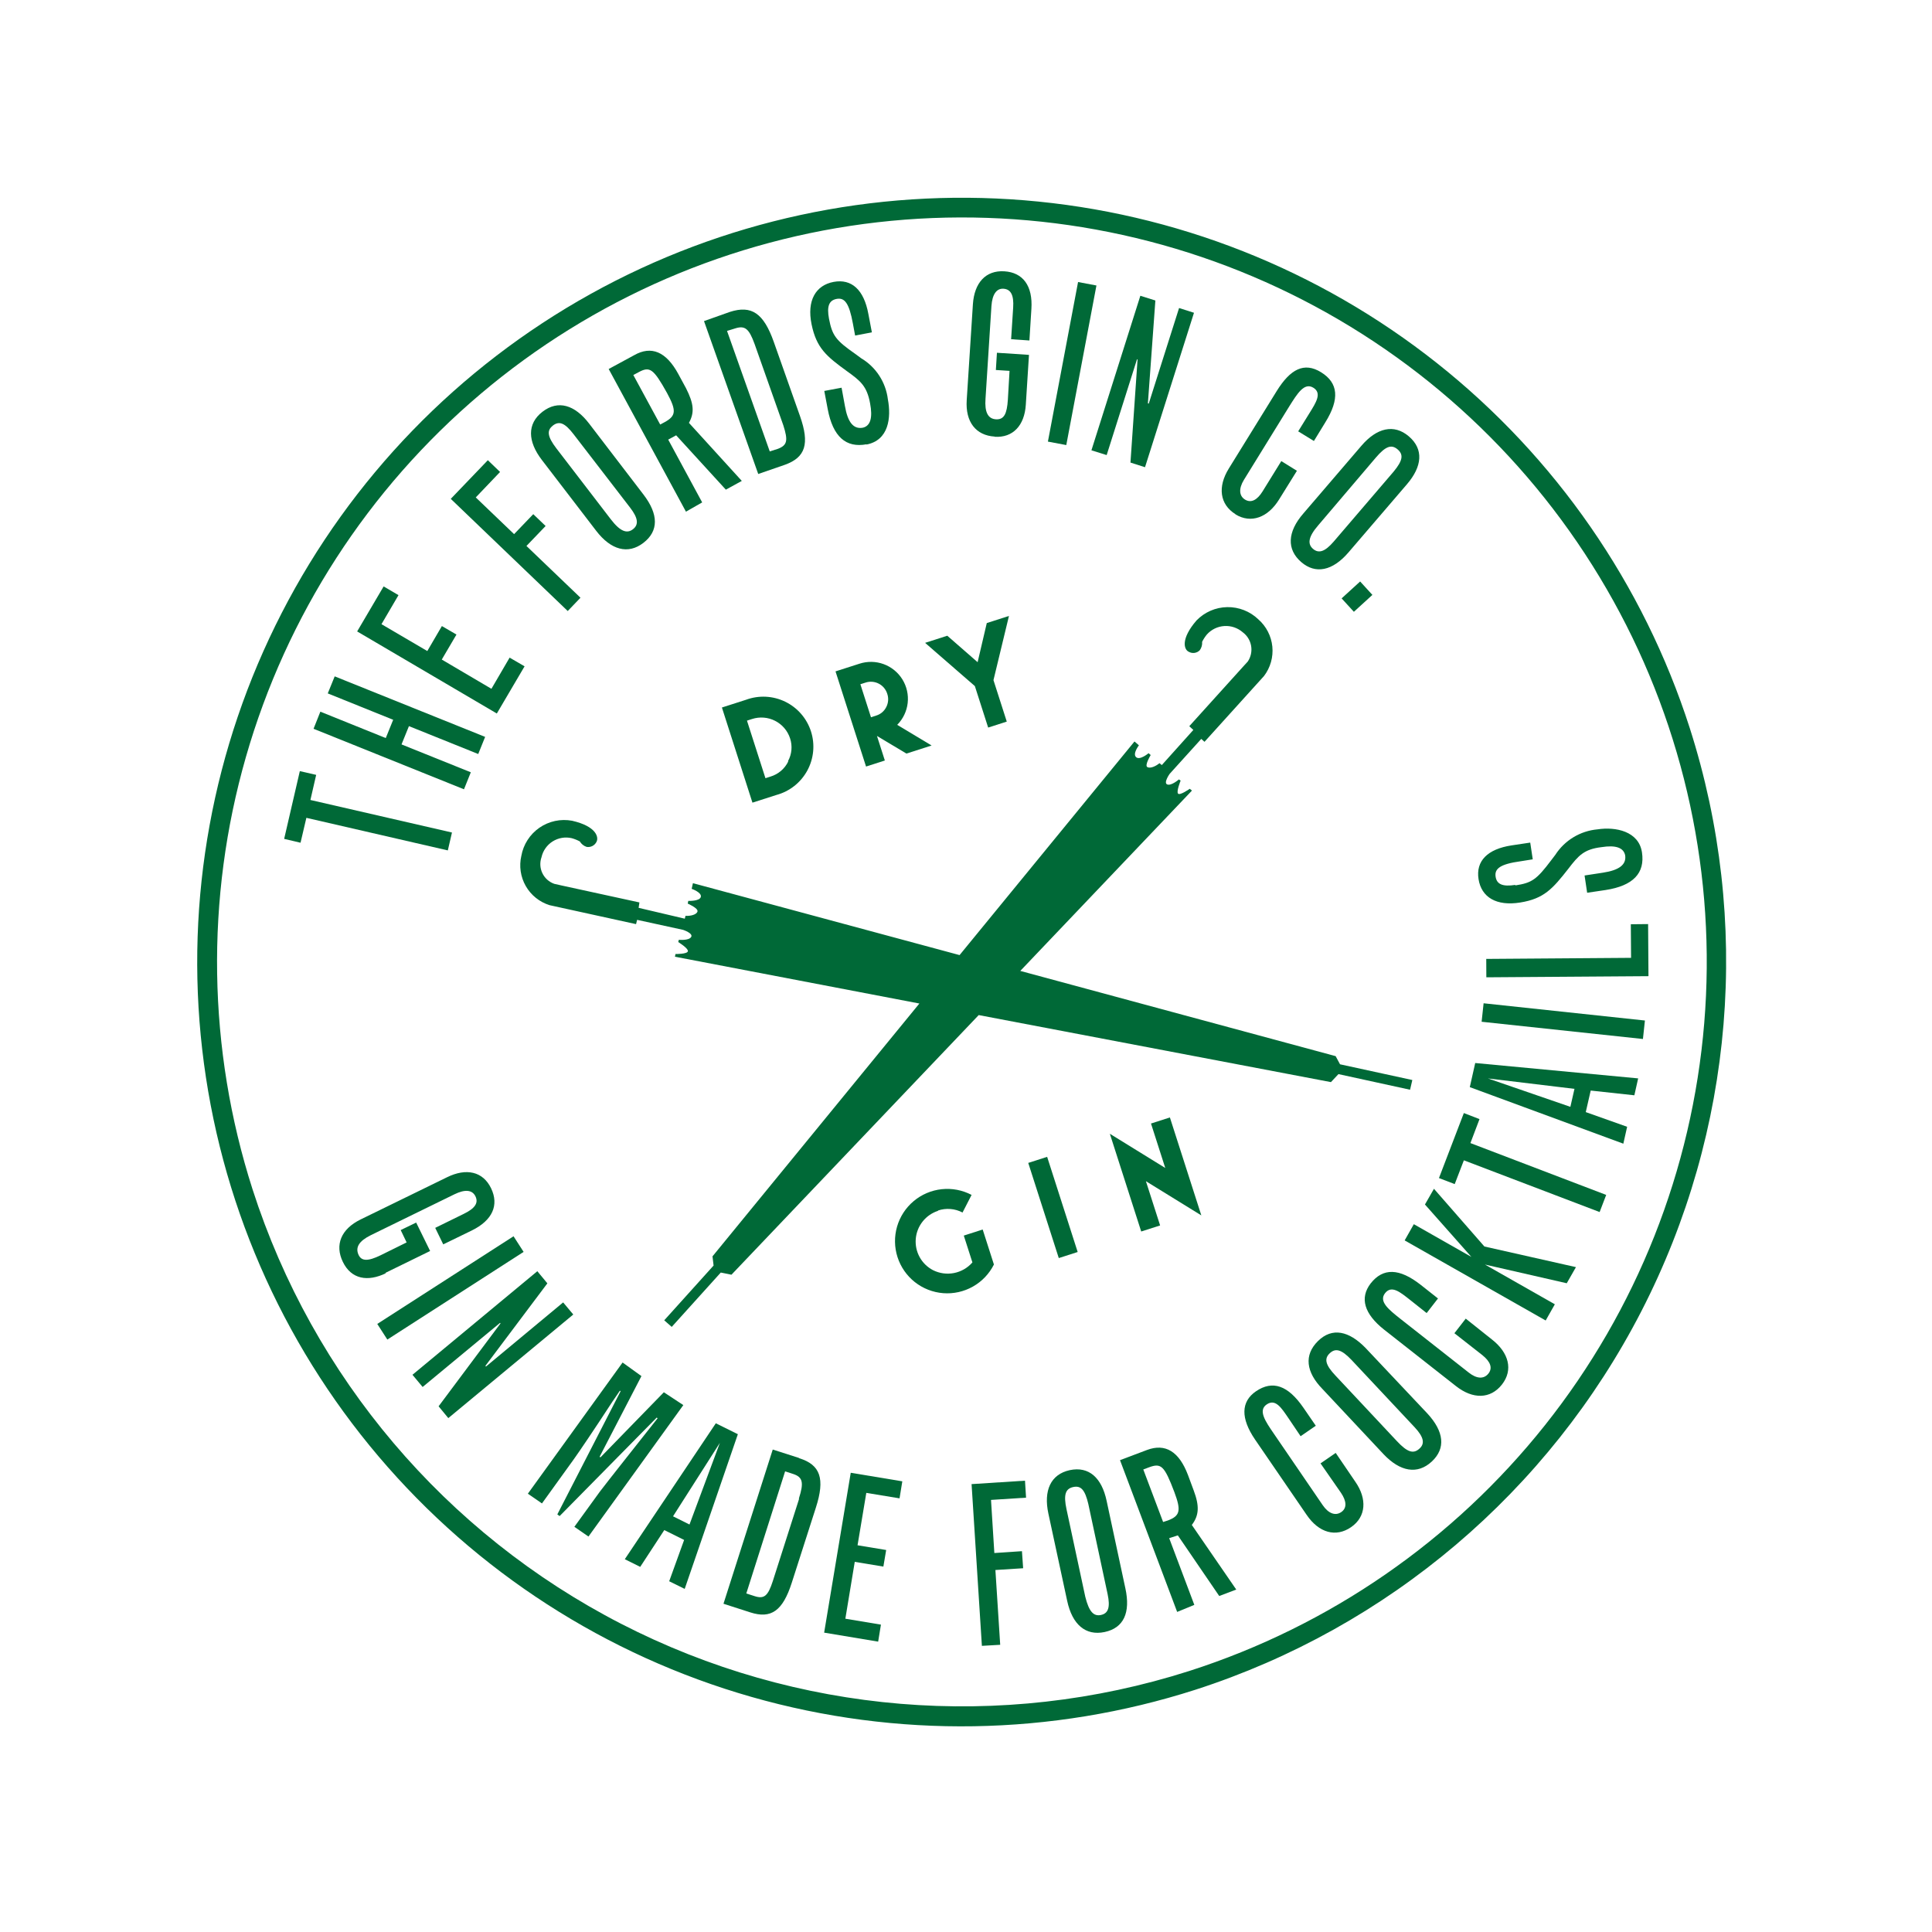 <svg width="224" height="224" viewBox="0 0 224 224" fill="none" xmlns="http://www.w3.org/2000/svg">
<g clip-path="url(#clip0_14_2123)">
<path d="M29.277 137.881C24.07 121.623 23.803 104.185 28.509 87.773C33.215 71.36 42.684 56.71 55.718 45.674C68.751 34.638 84.765 27.712 101.734 25.771C118.702 23.831 135.864 26.963 151.049 34.772C166.234 42.581 178.761 54.717 187.045 69.644C195.33 84.57 199 101.619 197.591 118.633C196.183 135.648 189.759 151.864 179.133 165.232C168.506 178.6 154.154 188.519 137.89 193.736C116.073 200.706 92.383 198.74 72.02 188.268C51.657 177.796 36.285 159.675 29.277 137.881ZM195.912 84.407C190.549 67.725 180.357 53.008 166.625 42.117C152.894 31.227 136.239 24.651 118.767 23.222C101.295 21.793 83.789 25.575 68.464 34.09C53.139 42.604 40.682 55.469 32.669 71.057C24.655 86.646 21.444 104.258 23.443 121.667C25.441 139.077 32.559 155.502 43.896 168.865C55.233 182.229 70.28 191.932 87.135 196.746C103.99 201.561 121.896 201.271 138.589 195.914C160.966 188.7 179.568 172.908 190.315 152.003C201.061 131.099 203.074 106.789 195.912 84.407Z" fill="#006937"/>
<path d="M35.521 94.821L51.922 98.598L52.402 96.524L35.989 92.751L36.658 89.84L34.763 89.406L32.946 97.262L34.845 97.708L35.521 94.821Z" fill="#006937"/>
<path d="M54.587 89.541L46.553 86.309L47.413 84.189L55.447 87.422L56.247 85.436L38.806 78.419L38.002 80.394L45.586 83.453L44.727 85.572L37.143 82.513L36.354 84.496L53.795 91.512L54.587 89.541Z" fill="#006937"/>
<path d="M60.821 77.254L59.086 76.247L56.977 79.861L51.22 76.47L52.923 73.571L51.233 72.588L49.542 75.483L44.23 72.368L46.202 69.002L44.479 67.991L41.409 73.21L57.603 82.725L60.821 77.254Z" fill="#006937"/>
<path d="M67.301 69.301L61.038 63.3L63.259 60.985L61.827 59.614L59.605 61.929L55.161 57.672L57.979 54.72L56.562 53.356L52.263 57.838L65.824 70.843L67.301 69.301Z" fill="#006937"/>
<path d="M64.081 49.354C64.834 48.769 65.486 49.018 66.517 50.365L73.058 58.858C73.975 60.051 74.082 60.818 73.39 61.358C72.698 61.898 71.916 61.64 70.821 60.211L64.502 51.978C63.472 50.63 63.366 49.902 64.104 49.347L64.081 49.354ZM69.124 61.544C70.831 63.769 72.812 64.315 74.597 62.941C76.383 61.567 76.359 59.63 74.608 57.343L68.301 49.106C66.64 46.944 64.716 46.34 62.9 47.737C61.084 49.133 61.183 51.187 62.825 53.33L69.124 61.544Z" fill="#006937"/>
<path d="M74.026 43.162C75.337 42.449 75.755 42.722 77.346 45.581C78.446 47.618 78.397 48.219 77.032 48.962L76.543 49.221L73.429 43.481L74.026 43.162ZM81.412 58.25L77.473 50.969L78.394 50.47L84.156 56.772L86.006 55.758L79.877 49.028C80.554 47.806 80.424 46.767 79.547 45.027L78.643 43.359C77.244 40.782 75.529 40.035 73.508 41.192L70.572 42.783L79.531 59.324L81.412 58.25Z" fill="#006937"/>
<path d="M85.231 38.079C86.384 37.709 86.843 38.108 87.493 39.896L90.814 49.295C91.388 51.081 91.278 51.612 90.205 52.033L89.248 52.34L84.293 38.367L85.231 38.079ZM90.992 53.891C93.388 53.033 93.892 51.473 92.753 48.24L89.706 39.618C88.53 36.308 87.131 35.358 84.628 36.162L81.624 37.227L87.911 54.956L90.992 53.891Z" fill="#006937"/>
<path d="M100.452 51.542C103.055 51.05 103.342 48.415 102.941 46.293C102.822 45.314 102.48 44.376 101.942 43.55C101.404 42.724 100.683 42.033 99.835 41.53L99.2 41.06C96.874 39.441 96.498 38.901 96.117 36.963C95.847 35.524 96.103 34.819 97.017 34.653C97.931 34.486 98.451 35.158 98.881 37.487L99.144 38.903L101.087 38.534L100.678 36.389C100.166 33.604 98.741 32.294 96.653 32.684C94.564 33.075 93.533 34.855 94.095 37.599C94.658 40.343 95.804 41.298 98.209 43.044C99.763 44.16 100.514 44.758 100.882 46.776C101.193 48.418 100.929 49.38 100.042 49.588C98.948 49.787 98.291 48.968 97.96 47.065L97.574 44.951L95.57 45.327L95.968 47.437C96.571 50.626 98.08 51.96 100.468 51.511" fill="#006937"/>
<path d="M115.314 50.638C117.446 50.781 118.784 49.321 118.934 46.934L119.302 41.145L115.586 40.9L115.463 42.898L117.048 42.999L116.853 46.355C116.746 47.966 116.424 48.667 115.479 48.615C114.533 48.562 114.152 47.769 114.261 46.246L114.95 35.471C115.046 34.106 115.56 33.407 116.371 33.477C117.182 33.547 117.566 34.187 117.468 35.668L117.231 39.33L119.352 39.476L119.581 35.829C119.761 33.139 118.603 31.591 116.448 31.456C114.293 31.321 112.966 32.777 112.8 35.272L112.083 46.398C111.921 48.904 113.129 50.488 115.333 50.619" fill="#006937"/>
<path d="M124.993 32.699L121.497 51.2L123.627 51.602L127.123 33.101L124.993 32.699Z" fill="#006937"/>
<path d="M128.309 52.762L131.829 41.651L131.89 41.682L131.068 53.631L132.755 54.17L138.433 36.264L136.704 35.713L133.188 46.797L133.089 46.765L133.956 34.84L132.215 34.292L126.542 52.21L128.309 52.762Z" fill="#006937"/>
<path d="M143.25 59.64C145.053 60.739 147.015 59.995 148.295 57.919L150.367 54.584L148.556 53.461L146.379 56.983C145.759 57.983 145.05 58.35 144.353 57.925C143.657 57.5 143.602 56.653 144.219 55.642L149.483 47.111C150.427 45.613 151.219 44.316 152.262 44.948C153.304 45.58 152.575 46.679 151.822 47.899L150.515 50.01L152.337 51.129L153.664 48.961C155.342 46.261 155.164 44.398 153.178 43.166C151.193 41.934 149.593 42.817 148.032 45.326L142.472 54.32C141.157 56.446 141.413 58.474 143.243 59.617" fill="#006937"/>
<path d="M159.528 53.043C160.638 51.746 161.319 51.489 162.036 52.098C162.753 52.707 162.642 53.392 161.589 54.67L154.621 62.806C153.628 63.951 152.908 64.207 152.244 63.645C151.581 63.082 151.663 62.268 152.831 60.914L159.528 53.043ZM150.879 65.177C152.514 66.585 154.494 66.216 156.362 64.028L163.12 56.15C164.898 54.079 165.085 52.086 163.348 50.596C161.611 49.107 159.613 49.621 157.854 51.673L151.115 59.532C149.256 61.667 149.16 63.706 150.879 65.177Z" fill="#006937"/>
<path d="M157.697 67.418L155.55 69.378L156.971 70.933L159.118 68.974L157.697 67.418Z" fill="#006937"/>
<path d="M44.657 147.593L49.869 145.043L48.252 141.748L46.457 142.616L47.145 144.048L44.125 145.539C42.673 146.246 41.888 146.257 41.548 145.437C41.209 144.618 41.601 143.895 43.007 143.202L52.694 138.466C53.915 137.871 54.753 137.945 55.124 138.703C55.494 139.462 55.089 140.101 53.756 140.744L50.459 142.362L51.391 144.275L54.692 142.669C57.111 141.486 57.878 139.714 56.935 137.766C55.992 135.818 54.062 135.395 51.832 136.492L41.813 141.385C39.548 142.494 38.788 144.327 39.757 146.317C40.727 148.308 42.619 148.654 44.764 147.61" fill="#006937"/>
<path d="M59.541 143.335L43.742 153.5L44.909 155.312L60.708 145.147L59.541 143.335Z" fill="#006937"/>
<path d="M65.292 151.004L56.344 158.44L56.279 158.359L63.463 148.793L62.299 147.387L47.822 159.395L49.001 160.809L57.976 153.377L58.032 153.435L50.852 163.05L51.978 164.418L66.467 152.407L65.292 151.004Z" fill="#006937"/>
<path d="M76.967 161.422L69.619 168.967L69.52 168.897L74.369 159.547L72.184 157.972L61.201 173.182L62.836 174.31L66.498 169.231C67.105 168.388 68.944 165.675 71.006 162.508L71.871 161.239L71.954 161.301L64.618 175.582L64.884 175.776L76.141 164.357L76.243 164.438C74.805 166.26 70.169 172.109 69.547 172.945L66.593 177.021L68.228 178.149L79.226 162.909L76.967 161.422Z" fill="#006937"/>
<path d="M79.941 176.755L78.033 175.804L83.466 167.283L79.941 176.755ZM82.993 165.019L72.441 180.777L74.228 181.666L77.019 177.4L79.319 178.544L77.587 183.334L79.385 184.219L85.549 166.284L82.993 165.019Z" fill="#006937"/>
<path d="M92.643 173.798L89.609 183.291C89.037 185.077 88.585 185.412 87.478 185.056L86.528 184.75L91.028 170.591L91.952 170.892C93.074 171.257 93.224 171.883 92.624 173.741L92.643 173.798ZM92.628 169.035L89.594 168.063L83.882 185.942L86.989 186.942C89.401 187.719 90.752 186.777 91.801 183.503L94.593 174.8C95.669 171.454 95.136 169.832 92.651 169.066" fill="#006937"/>
<path d="M95.553 189.292L101.816 190.334L102.137 188.362L98.012 187.677L99.102 181.084L102.42 181.634L102.745 179.711L99.426 179.161L100.441 173.088L104.295 173.721L104.616 171.749L98.637 170.756L95.553 189.292Z" fill="#006937"/>
<path d="M113.842 190.823L115.965 190.701L115.409 182.03L118.625 181.825L118.487 179.847L115.286 180.061L114.9 173.903L118.963 173.642L118.84 171.673L112.646 172.071L113.842 190.823Z" fill="#006937"/>
<path d="M126.182 174.377L128.423 184.847C128.735 186.336 128.509 187.057 127.652 187.243C126.796 187.429 126.259 186.864 125.827 185.121L123.651 174.973C123.299 173.319 123.517 172.613 124.42 172.412C125.322 172.212 125.791 172.722 126.186 174.388L126.182 174.377ZM124.032 170.451C121.797 170.94 120.983 172.841 121.55 175.482L123.73 185.603C124.315 188.34 125.855 189.689 128.071 189.22C130.286 188.75 131.091 186.979 130.48 184.162L128.305 174.014C127.741 171.346 126.259 169.978 124.032 170.451Z" fill="#006937"/>
<path d="M133.237 170.117C134.625 169.608 134.997 169.933 136.157 172.994C136.964 175.151 136.827 175.755 135.384 176.294L134.854 176.464L132.556 170.374L133.237 170.117ZM138.472 186.073L135.557 178.337L136.56 178.015L141.36 185.044L143.333 184.296L138.182 176.807C139.022 175.699 139.084 174.623 138.397 172.797L137.735 171.013C136.699 168.285 135.116 167.318 132.988 168.112L129.856 169.294L136.482 186.889L138.472 186.073Z" fill="#006937"/>
<path d="M154.864 168.454L153.104 169.667L155.467 173.067C156.137 174.047 156.182 174.859 155.502 175.318C154.823 175.778 154.029 175.486 153.362 174.517L147.703 166.238C146.701 164.779 145.842 163.529 146.865 162.832C147.888 162.135 148.572 163.238 149.386 164.426L150.795 166.517L152.556 165.304L151.124 163.22C149.334 160.616 147.544 159.995 145.614 161.313C143.873 162.508 143.828 164.43 145.512 166.903L151.496 175.638C152.916 177.725 154.886 178.275 156.647 177.062C158.407 175.848 158.504 173.77 157.151 171.814L154.864 168.454Z" fill="#006937"/>
<path d="M164.595 167.937C163.882 168.611 163.176 168.393 161.935 167.062L154.835 159.486C153.677 158.255 153.498 157.537 154.171 156.902C154.845 156.266 155.544 156.461 156.694 157.669L164.025 165.488C165.054 166.595 165.233 167.351 164.595 167.937ZM158.304 156.262C156.411 154.327 154.466 153.857 152.812 155.481C151.158 157.106 151.427 159.092 153.324 161.039L160.405 168.595C162.331 170.635 164.342 170.994 165.999 169.458C167.655 167.922 167.421 165.962 165.476 163.866L158.304 156.262Z" fill="#006937"/>
<path d="M169.941 152.884L168.627 154.577L171.873 157.121C172.799 157.866 173.09 158.612 172.561 159.265C172.033 159.918 171.202 159.866 170.28 159.132L162.402 152.938C161.02 151.843 159.828 150.903 160.586 149.935C161.344 148.967 162.342 149.817 163.481 150.71L165.409 152.24L166.723 150.547L164.73 148.974C162.247 147.024 160.359 146.969 158.914 148.806C157.623 150.492 158.161 152.328 160.481 154.165L168.799 160.701C170.758 162.247 172.799 162.227 174.137 160.527C175.474 158.826 174.922 156.829 173.001 155.322L169.941 152.884Z" fill="#006937"/>
<path d="M166.256 137.83L165.212 139.652L170.597 145.731L163.922 141.935L162.859 143.815L179.209 153.101L180.272 151.222L172.166 146.614L181.652 148.783L182.719 146.914L172.105 144.522L166.256 137.83Z" fill="#006937"/>
<path d="M171.537 129.752L169.722 129.05L166.836 136.588L168.663 137.286L169.724 134.529L185.464 140.527L186.226 138.541L170.483 132.531L171.537 129.752Z" fill="#006937"/>
<path d="M182.547 126.244L182.072 128.329L172.518 125.037L182.547 126.244ZM170.411 126.044L188.213 132.601L188.653 130.642L183.857 128.939L184.43 126.441L189.491 126.991L189.931 125.031L171.04 123.248L170.411 126.044Z" fill="#006937"/>
<path d="M172.012 116.322L171.782 118.465L190.485 120.463L190.715 118.321L172.012 116.322Z" fill="#006937"/>
<path d="M189.11 111.054L172.319 111.178L172.329 113.311L191.127 113.179L191.085 107.14L189.081 107.16L189.11 111.054Z" fill="#006937"/>
<path d="M175.673 102.6C174.23 102.822 173.528 102.538 173.401 101.625C173.273 100.713 173.942 100.18 176.294 99.858L177.71 99.632L177.418 97.692L175.257 98.016C172.468 98.441 171.092 99.823 171.425 101.929C171.757 104.035 173.492 105.08 176.251 104.64C179.01 104.199 180.015 103.05 181.838 100.723C183.012 99.189 183.656 98.462 185.678 98.22C187.324 97.958 188.24 98.275 188.425 99.169C188.585 100.262 187.708 100.899 185.84 101.181L183.718 101.506L184.017 103.508L186.154 103.191C189.354 102.698 190.742 101.236 190.371 98.812C190 96.388 187.341 95.83 185.207 96.158C184.223 96.248 183.272 96.56 182.427 97.071C181.581 97.583 180.864 98.28 180.328 99.11L179.854 99.733C178.15 101.996 177.606 102.361 175.703 102.654" fill="#006937"/>
<path d="M108.751 140.351C109.217 140.195 109.709 140.135 110.198 140.175C110.688 140.214 111.164 140.353 111.598 140.582L112.648 138.541C111.584 137.981 110.377 137.75 109.18 137.878C107.984 138.006 106.853 138.488 105.932 139.261C105.01 140.034 104.34 141.064 104.006 142.219C103.672 143.374 103.69 144.603 104.058 145.748C104.425 146.893 105.125 147.902 106.069 148.648C107.013 149.393 108.157 149.84 109.357 149.933C110.556 150.026 111.756 149.759 112.803 149.167C113.851 148.575 114.698 147.685 115.237 146.61L113.935 142.553L111.744 143.256L112.743 146.368C112.188 147.003 111.437 147.436 110.609 147.598C109.782 147.76 108.924 147.642 108.17 147.263C107.516 146.922 106.978 146.394 106.623 145.748C106.268 145.101 106.113 144.363 106.176 143.628C106.239 142.893 106.518 142.193 106.979 141.616C107.439 141.039 108.059 140.611 108.762 140.385" fill="#006937"/>
<path d="M121.408 134.127L119.217 134.831L122.757 145.863L124.948 145.16L121.408 134.127Z" fill="#006937"/>
<path d="M135.64 129.56L133.449 130.264L135.102 135.417L128.678 131.451L132.314 142.783L134.506 142.08L132.859 136.95L139.284 140.915L135.64 129.56Z" fill="#006937"/>
<path d="M91.385 88.299C91.182 88.714 90.895 89.083 90.542 89.382C90.19 89.681 89.779 89.904 89.336 90.037L88.747 90.226L86.605 83.552L87.194 83.363C87.632 83.221 88.094 83.166 88.553 83.203C89.012 83.239 89.46 83.366 89.87 83.576C90.28 83.786 90.644 84.074 90.943 84.425C91.241 84.776 91.467 85.183 91.608 85.621C91.748 86.051 91.799 86.505 91.758 86.956C91.717 87.406 91.584 87.844 91.367 88.241L91.385 88.299ZM86.48 81.138L83.7 82.03L87.24 93.062L90.02 92.17C90.777 91.965 91.484 91.608 92.1 91.122C92.715 90.636 93.225 90.03 93.6 89.341C93.974 88.652 94.205 87.895 94.278 87.114C94.352 86.334 94.266 85.547 94.027 84.8C93.787 84.054 93.399 83.364 92.885 82.772C92.371 82.18 91.743 81.698 91.037 81.356C90.332 81.013 89.564 80.818 88.781 80.78C87.998 80.743 87.215 80.865 86.48 81.138Z" fill="#006937"/>
<path d="M102.874 80.454C102.958 80.704 102.99 80.968 102.969 81.23C102.948 81.492 102.875 81.747 102.754 81.981C102.636 82.217 102.472 82.426 102.27 82.595C102.068 82.765 101.834 82.891 101.582 82.967L100.982 83.16L99.754 79.332L100.354 79.14C100.603 79.058 100.867 79.026 101.129 79.047C101.391 79.068 101.647 79.141 101.88 79.261C102.114 79.381 102.322 79.546 102.491 79.747C102.66 79.948 102.788 80.181 102.867 80.431L102.874 80.454ZM96.871 77.841L100.411 88.874L102.591 88.174L101.677 85.327L105.094 87.371L108.012 86.435L104.025 84.04C104.701 83.356 105.129 82.466 105.238 81.511C105.347 80.556 105.132 79.592 104.628 78.774C104.123 77.956 103.358 77.332 102.455 77.001C101.553 76.67 100.565 76.652 99.651 76.95L96.871 77.841Z" fill="#006937"/>
<path d="M109.831 73.708L107.259 74.534L113.028 79.548L114.57 84.356L116.727 83.663L115.185 78.856L116.981 71.414L114.41 72.239L113.347 76.776L109.831 73.708Z" fill="#006937"/>
<path d="M74.135 104.63L65.095 102.661L64.258 102.472C63.653 102.257 63.158 101.812 62.882 101.233C62.606 100.654 62.57 99.989 62.784 99.384C62.868 99.009 63.026 98.654 63.248 98.34C63.47 98.026 63.751 97.759 64.077 97.554C64.403 97.349 64.765 97.211 65.145 97.146C65.524 97.082 65.912 97.093 66.287 97.18C66.611 97.271 66.924 97.396 67.221 97.554C67.4 97.853 67.68 98.079 68.011 98.19C68.242 98.23 68.481 98.193 68.689 98.085C68.898 97.976 69.066 97.803 69.166 97.591C69.433 97.073 69.152 95.802 66.325 95.158C65.671 95.037 65 95.047 64.35 95.186C63.7 95.326 63.083 95.593 62.537 95.971C61.99 96.35 61.524 96.833 61.165 97.393C60.806 97.953 60.561 98.578 60.445 99.232C60.169 100.422 60.353 101.671 60.959 102.731C61.566 103.791 62.551 104.582 63.716 104.947L73.746 107.145L73.867 106.648L79.201 107.81C79.201 107.81 80.411 108.21 80.13 108.644C79.849 109.077 78.705 108.961 78.705 108.961L78.637 109.224C78.637 109.224 79.824 109.95 79.755 110.29C79.686 110.63 78.319 110.611 78.319 110.611L78.254 110.924L106.595 116.35L82.609 145.663L82.734 146.729L77.012 153.079L77.881 153.843L83.568 147.542L84.806 147.793L113.474 117.69L154.311 125.463L155.183 124.535L163.486 126.346L163.748 125.22L155.364 123.396L154.858 122.452L118.294 112.57L138.197 91.663L137.939 91.453C137.939 91.453 136.842 92.237 136.596 92.024C136.349 91.811 136.885 90.507 136.885 90.507L136.687 90.367C136.687 90.367 135.813 91.131 135.336 90.953C134.86 90.776 135.615 89.72 135.615 89.72L139.277 85.671L139.652 86.008L146.553 78.377C147.294 77.402 147.639 76.183 147.517 74.964C147.395 73.746 146.816 72.619 145.896 71.811C144.928 70.877 143.629 70.367 142.284 70.391C140.939 70.415 139.659 70.971 138.724 71.938C136.869 74.085 137.265 75.318 137.829 75.569C138.032 75.685 138.267 75.73 138.498 75.697C138.73 75.664 138.944 75.556 139.106 75.388C139.31 75.105 139.407 74.759 139.378 74.411C139.53 74.107 139.716 73.822 139.932 73.559C140.453 72.981 141.18 72.63 141.958 72.583C142.735 72.535 143.499 72.796 144.087 73.307C144.6 73.688 144.947 74.251 145.057 74.881C145.167 75.51 145.03 76.158 144.676 76.691L144.102 77.32L137.888 84.197L138.358 84.631L134.703 88.703L134.43 88.485C134.02 88.833 133.365 89.132 133.023 88.937C132.68 88.741 133.414 87.54 133.414 87.54L133.167 87.326C133.167 87.326 132.169 88.18 131.726 87.789C131.282 87.397 132.048 86.414 132.048 86.414L131.536 85.968L111.255 110.735L80.339 102.397L80.194 103.054C80.194 103.054 81.38 103.462 81.255 103.985C81.131 104.508 79.802 104.451 79.802 104.451L79.737 104.764C79.737 104.764 80.961 105.287 80.869 105.673C80.776 106.059 80.016 106.226 79.48 106.182L79.396 106.514L74.044 105.257L74.135 104.63Z" fill="#006937"/>
</g>
<defs>
<clipPath id="clip0_14_2123">
<rect width="177.306" height="177.306" fill="white" transform="translate(0 54.177) rotate(-17.792)"/>
</clipPath>
</defs>
</svg>
